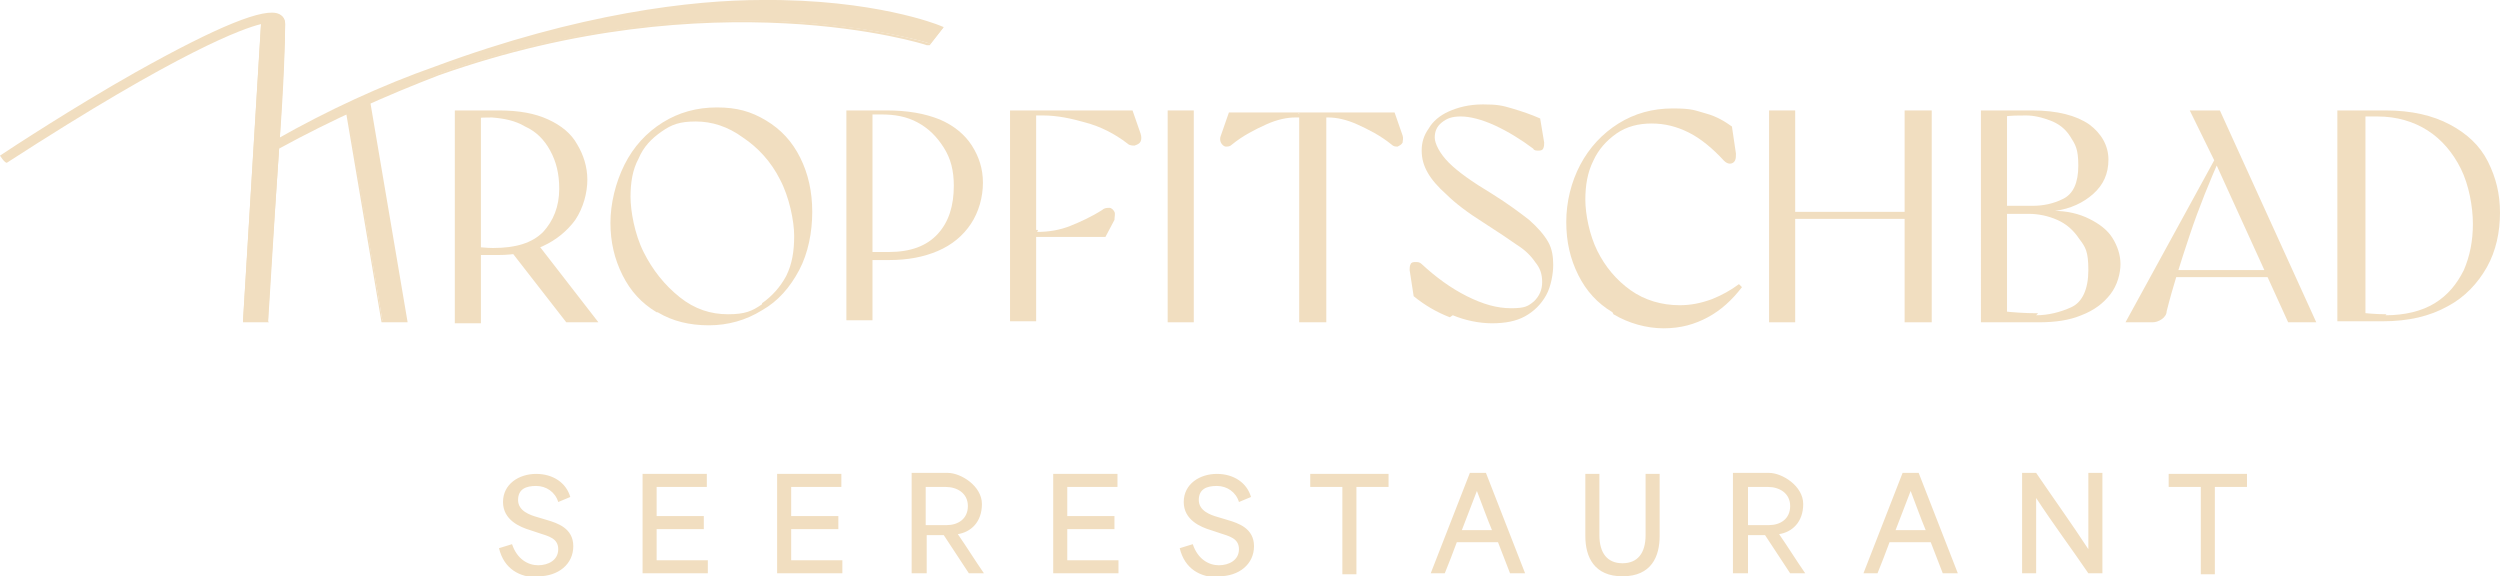 <?xml version="1.0" encoding="UTF-8"?>
<svg id="Ebene_1" xmlns="http://www.w3.org/2000/svg" version="1.1" xmlns:xlink="http://www.w3.org/1999/xlink" viewBox="0 0 249 57.4">
  <!-- Generator: Adobe Illustrator 29.3.1, SVG Export Plug-In . SVG Version: 2.1.0 Build 151)  -->
  <defs>
    <style>
      .st0 {
        fill: none;
      }

      .st1 {
        clip-path: url(#clippath-1);
      }

      .st2 {
        clip-path: url(#clippath-3);
      }

      .st3 {
        clip-path: url(#clippath-2);
      }

      .st4 {
        fill: #f1dec0;
      }

      .st5 {
        clip-path: url(#clippath);
      }
    </style>
    <clipPath id="clippath">
      <rect class="st0" y="0" width="249" height="57.4"/>
    </clipPath>
    <clipPath id="clippath-1">
      <rect class="st0" y="0" width="249" height="57.4"/>
    </clipPath>
    <clipPath id="clippath-2">
      <rect class="st0" y="0" width="249" height="57.4"/>
    </clipPath>
    <clipPath id="clippath-3">
      <rect class="st0" y="0" width="249" height="57.4"/>
    </clipPath>
  </defs>
  <g class="st5">
    <path class="st4" d="M50.8,24.8l2.6-.7,6.2,8h-3.2l-5.6-7.2ZM45.1,11h4.6c2,0,3.6.3,4.9.9,1.3.6,2.3,1.4,2.9,2.5.6,1,1,2.2,1,3.5s-.4,2.8-1.2,4c-.8,1.1-1.9,2-3.2,2.6-1.3.6-2.8.9-4.5.9h-2.3v-.8c.5,0,1.1.1,1.8.1,2.3,0,3.9-.5,5-1.6,1-1.1,1.6-2.5,1.6-4.3,0-1.5-.3-2.7-.9-3.8-.6-1.1-1.4-1.9-2.5-2.4-1-.6-2.1-.8-3.3-.9-.6,0-1.2,0-1.7.1l.6-.4v20.8h-2.6V11Z"/>
    <path class="st4" d="M75.9,30.2c1-.7,1.8-1.6,2.4-2.7.6-1.2.8-2.5.8-4s-.5-3.9-1.4-5.6c-.9-1.8-2.2-3.2-3.7-4.2-1.5-1.1-3.1-1.6-4.7-1.6s-2.4.3-3.4,1-1.8,1.5-2.3,2.7c-.6,1.1-.8,2.4-.8,3.8s.4,3.7,1.3,5.5c.9,1.8,2.1,3.3,3.6,4.5,1.5,1.2,3.1,1.7,4.8,1.7s2.4-.3,3.4-1M65.4,31.1c-1.5-.9-2.6-2.1-3.4-3.7-.8-1.6-1.2-3.3-1.2-5.2s.5-4,1.4-5.8c.9-1.8,2.2-3.2,3.8-4.2,1.6-1,3.4-1.5,5.4-1.5s3.4.4,4.9,1.3c1.5.9,2.6,2.1,3.4,3.7.8,1.6,1.2,3.4,1.2,5.4s-.4,4.1-1.3,5.8c-.9,1.7-2.1,3.1-3.7,4-1.6,1-3.4,1.5-5.3,1.5s-3.6-.4-5.1-1.3"/>
    <path class="st4" d="M84.1,11h4.2c2.1,0,3.8.3,5.3.9,1.4.6,2.5,1.5,3.2,2.6s1.1,2.3,1.1,3.7-.4,2.9-1.2,4.1c-.8,1.2-1.9,2.1-3.3,2.7-1.4.6-3,.9-4.8.9h-2.1v-.8c.6,0,1.2,0,2,0,2.2,0,3.8-.6,4.9-1.8s1.6-2.8,1.6-4.8c0-1.5-.3-2.7-1-3.8-.7-1.1-1.5-1.9-2.6-2.5-1.1-.6-2.3-.8-3.6-.8s-.8,0-1.3,0l.4-.3v20.8h-2.6V11Z"/>
    <path class="st4" d="M103.3,23.1c1.2,0,2.3-.2,3.3-.6,1-.4,2.1-.9,3.2-1.6.2-.2.5-.2.7-.2.2,0,.4.2.5.4.1.2,0,.5,0,.8l-.9,1.7h-7.8v-.7c.4,0,.7,0,1.1,0M100.7,11h12.1l.8,2.3c.1.3.1.6,0,.8-.1.2-.3.3-.6.4-.2,0-.5,0-.7-.2-1.3-1-2.7-1.7-4.2-2.1-1.4-.4-2.8-.7-4.2-.7h-1.2c0,0,.5-.3.5-.3v20.8h-2.6V11Z"/>
  </g>
  <rect class="st4" x="116.3" y="11" width="2.6" height="21.1"/>
  <g class="st1">
    <path class="st4" d="M129.3,11.3l.5.4c-.2,0-.5,0-.8,0-.8,0-1.8.2-2.9.7-1.1.5-2.3,1.1-3.4,2-.2.2-.4.2-.6.2s-.4-.2-.5-.4c-.1-.2-.1-.5,0-.7l.8-2.3h16.5l.8,2.3c.1.3,0,.5,0,.7-.1.2-.3.3-.5.4-.2,0-.4,0-.6-.2-1.1-.9-2.3-1.5-3.4-2-1.1-.5-2.1-.7-2.9-.7s-.5,0-.7,0l.5-.4v20.8h-2.7V11.3Z"/>
    <path class="st4" d="M144.4,31.6c-1.3-.5-2.5-1.2-3.6-2.1l-.4-2.6c0-.2,0-.4.1-.6.1-.2.3-.2.5-.2.2,0,.4,0,.6.2,1.4,1.3,2.9,2.4,4.5,3.2s3,1.2,4.4,1.2,1.7-.2,2.3-.7c.5-.5.8-1.1.8-1.9s-.2-1.4-.7-2c-.4-.6-1-1.2-1.8-1.7-.7-.5-1.9-1.3-3.3-2.2-1.6-1-2.9-2-3.7-2.8-.9-.8-1.5-1.5-1.9-2.2s-.6-1.4-.6-2.2.2-1.5.7-2.2c.4-.7,1.1-1.3,2-1.7.9-.4,2-.7,3.4-.7s1.9.1,2.9.4c1,.3,1.9.6,2.8,1l.4,2.4c0,.2,0,.4-.1.6-.1.2-.3.2-.5.2-.2,0-.4,0-.5-.2-1.2-.9-2.5-1.7-3.8-2.3-1.3-.6-2.5-.9-3.4-.9s-1.4.2-1.9.6c-.5.4-.7.9-.7,1.5s.5,1.6,1.4,2.5,2.3,1.9,4.3,3.1c1.6,1,2.8,1.9,3.7,2.6.9.8,1.5,1.5,1.9,2.2.4.7.5,1.5.5,2.3s-.2,2.1-.7,3c-.5.9-1.2,1.6-2.1,2.1-.9.5-2,.7-3.3.7s-2.7-.3-3.9-.8"/>
    <path class="st4" d="M160.6,31.1c-1.5-.9-2.6-2.1-3.4-3.7-.8-1.6-1.2-3.3-1.2-5.3s.5-4,1.4-5.7c.9-1.7,2.2-3.1,3.8-4.1,1.6-1,3.4-1.5,5.4-1.5s2.2.2,3.3.5c1.1.3,1.9.8,2.6,1.3l.4,2.7c0,.3,0,.5-.1.7-.1.2-.3.3-.5.3-.2,0-.4-.1-.6-.3-1.1-1.2-2.3-2.2-3.5-2.8-1.2-.6-2.4-.9-3.7-.9s-2.5.3-3.5,1c-1,.7-1.8,1.6-2.3,2.7-.6,1.2-.8,2.5-.8,3.9s.4,3.5,1.2,5.1c.8,1.6,1.9,2.9,3.3,3.9,1.4,1,3.1,1.5,4.9,1.5,1.1,0,2.1-.2,3.2-.6,1-.4,1.9-.9,2.7-1.5l.3.3c-1,1.3-2.1,2.3-3.4,3-1.3.7-2.7,1.1-4.4,1.1s-3.5-.5-5-1.4"/>
  </g>
  <path class="st4" d="M189.7,11h2.7v21.1h-2.7V11ZM178.3,21.1h11.9v.7h-11.9v-.7ZM176.2,11h2.6v21.1h-2.6V11Z"/>
  <g class="st3">
    <path class="st4" d="M202.8,31.4c1.2,0,2.4-.3,3.5-.8,1.1-.5,1.7-1.8,1.7-3.7s-.3-2.3-.9-3.1c-.6-.9-1.3-1.5-2.2-1.9-.9-.4-1.9-.6-2.8-.6s-1.7,0-2.5,0v-.8c.8,0,1.7,0,2.8,0s2.1-.2,3.1-.7c1-.5,1.5-1.6,1.5-3.3s-.3-2.1-.8-2.9c-.5-.8-1.2-1.3-2-1.6-.8-.3-1.6-.5-2.4-.5s-1.4,0-2.2.1l.3-.4v20.3l-.4-.5c.9.1,2.1.2,3.5.2M197.1,11h5.3c2.5,0,4.4.5,5.7,1.4,1.2.9,1.9,2.1,1.9,3.5s-.5,2.5-1.5,3.4c-1,.9-2.3,1.5-3.8,1.7h-.2c1.4,0,2.6.3,3.6.8,1,.5,1.8,1.1,2.3,1.9.5.8.8,1.7.8,2.6s-.3,2.1-1,3-1.6,1.6-2.9,2.1c-1.2.5-2.6.7-4.2.7h-5.8V11Z"/>
    <path class="st4" d="M220.7,16.3h0s-2.6-5.3-2.6-5.3h3l9.6,21.1h-2.8l-7.2-15.8ZM216.2,26.9h10.1v.7h-10.1v-.7ZM211.7,32.1l9.2-16.8h.4c-1.2,2.7-2.3,5.4-3.2,8.1-.9,2.7-1.7,5.2-2.3,7.6,0,.3-.2.6-.5.8-.3.2-.6.3-.9.3h-2.6Z"/>
    <path class="st4" d="M237.6,31.4c1.9,0,3.6-.4,4.9-1.2,1.3-.8,2.2-1.9,2.9-3.3.6-1.4.9-2.9.9-4.6s-.4-3.9-1.2-5.5c-.8-1.6-1.9-2.9-3.3-3.8-1.4-.9-3.1-1.4-5-1.4s-1.3,0-1.9,0l.7-.5v20.5l-.8-.5c.8.1,1.8.2,2.9.2M232.8,11h4.8c2.6,0,4.7.5,6.4,1.4,1.7.9,3,2.1,3.8,3.7s1.2,3.2,1.2,5.1-.4,3.8-1.3,5.4c-.9,1.6-2.2,3-3.9,3.9-1.8,1-3.9,1.5-6.5,1.5h-4.5V11Z"/>
    <path class="st4" d="M93.5,2.6c0,0-6.4-2.6-17.6-2.5-7.6,0-18.6,1.5-32.3,6.7-5.1,1.8-10.4,4.1-15.9,7.2h0c0,0,0,0-.1.1l.3.5c5.6-3,10.9-5.4,15.9-7.3,27.4-9.6,48.4-3.1,48.7-3h.2c0,0,1.2-1.5,1.2-1.5h-.3Z"/>
    <path class="st4" d="M27.7,14.2v.3c5.5-2.8,10.8-5.3,16-7.2,27.5-9.7,48.5-3.1,48.8-3h.1s1.1-1.4,1.1-1.4h-.2c0-.1-6.4-2.7-17.6-2.5-6.9,0-18.2,1.3-32.3,6.7-5.4,1.9-10.7,4.3-15.8,7.1h0s-.1.1-.1.1ZM27.8,14.7l-.4-.7h.1c0,0,0-.1,0-.1h0c5.1-2.9,10.5-5.4,15.9-7.3C57.7,1.3,69,0,75.9,0c11.2-.1,17.6,2.5,17.6,2.5h0l.5.2-1.4,1.8h-.3c-.2-.1-21.2-6.7-48.6,3-5.2,2-10.6,4.4-15.9,7.3h0Z"/>
    <path class="st4" d="M24.3,32h2.4c0-1.1.6-10,1.1-17.2.4-6.7.6-10.8.6-12.4,0-.4-.2-.7-.5-.9C24.5-.2,2.6,13.9.2,15.5l.4.6C15.2,6.6,23,2.9,26,2.3l-1.8,29.7Z"/>
    <path class="st4" d="M24.4,31.9h2.2c0-1.4.6-10.1,1.1-17.1.4-6.7.6-10.8.6-12.4,0-.4-.2-.6-.5-.8-.9-.5-4.1.1-14,5.8C7.7,10.8,1.7,14.6.3,15.5l.3.4C12.6,8.2,22.1,3,26,2.2h.1s0,.1,0,.1l-1.8,29.6ZM26.8,32.1h-2.6l1.8-29.7c-1.7.4-8,2.6-25.3,13.8h0C.5,16.3,0,15.5,0,15.5h0c1.2-.8,7.3-4.8,13.5-8.3C21.7,2.6,26.4.7,27.8,1.4c.4.2.6.5.6,1,0,1.6-.1,5.7-.6,12.4-.5,7.2-1,16.2-1.1,17.2h0Z"/>
  </g>
  <polygon class="st4" points="38.1 32 40.4 32 36.7 9.8 36 9.9 36 10.3 34.5 10.8 38.1 32"/>
  <path class="st4" d="M38.1,31.9h2.2l-3.7-21.9h-.5c0,0,0,.5,0,.5l-1.5.5,3.5,21ZM40.6,32.1h-2.6l-3.6-21.3,1.5-.5v-.4c0,0,.9-.2.9-.2l3.8,22.4Z"/>
  <g class="st2">
    <path class="st4" d="M219.2,48.5v8.7h1.4v-8.7h3.2v-1.3h-7.8v1.3h3.2ZM201.4,57.1h1.4v-7.5h0c1.7,2.6,3.5,5,5.2,7.5h1.4v-10h-1.4v7.6h0c-1.7-2.6-3.5-5.1-5.2-7.6h-1.4v10ZM188.8,52.8l1.5-3.9h0c.5,1.3,1,2.7,1.5,3.9h-3.1ZM185.6,57.1h1.4c.4-1,.8-2,1.2-3.1h4.1l1.2,3.1h1.5l-3.9-10h-1.6l-3.9,10ZM174.1,52.2v-3.7h2c1.1,0,2.2.6,2.2,1.9s-1,1.9-2.1,1.9h-2.1ZM172.7,57.1h1.4v-3.8h1.7l2.5,3.8h1.5c-.9-1.3-1.7-2.6-2.6-3.9h0c1.3-.2,2.4-1.2,2.4-3s-2.1-3.1-3.4-3.1h-3.6v10ZM161.6,57.4c2.9,0,3.7-2,3.7-4v-6.2h-1.4v6.1c0,1.8-.8,2.8-2.3,2.8s-2.3-1-2.3-2.8v-6.1h-1.4v6.2c0,2.1.9,4,3.7,4M145.6,52.8l1.5-3.9h0c.5,1.3,1,2.7,1.5,3.9h-3.1ZM142.5,57.1h1.4c.4-1,.8-2,1.2-3.1h4.1l1.2,3.1h1.5l-3.9-10h-1.6l-3.9,10ZM133.7,48.5v8.7h1.4v-8.7h3.2v-1.3h-7.8v1.3h3.2ZM121.4,57.4c2,0,3.5-1.2,3.5-3s-1.6-2.3-2.6-2.6l-1-.3c-.7-.2-1.9-.6-1.9-1.7s.8-1.4,1.8-1.4,1.9.6,2.2,1.6l1.2-.5c-.4-1.4-1.7-2.3-3.4-2.3s-3.3,1-3.3,2.8,1.7,2.5,2.7,2.8l.9.3c.9.3,1.9.5,1.9,1.6s-1,1.6-2,1.6-2.1-.6-2.6-2.1l-1.3.4c.5,2.1,2.1,2.9,3.8,2.9M104.9,57.1h6.5v-1.3h-5.1v-3.1h4.7v-1.3h-4.7v-2.9h5v-1.3h-6.4v10ZM92.2,52.2v-3.7h2c1.1,0,2.2.6,2.2,1.9s-1,1.9-2.1,1.9h-2.1ZM90.9,57.1h1.4v-3.8h1.7l2.5,3.8h1.5c-.9-1.3-1.7-2.6-2.6-3.9h0c1.3-.2,2.4-1.2,2.4-3s-2.1-3.1-3.4-3.1h-3.6v10ZM77.4,57.1h6.5v-1.3h-5.1v-3.1h4.7v-1.3h-4.7v-2.9h5v-1.3h-6.4v10ZM64,57.1h6.5v-1.3h-5.1v-3.1h4.7v-1.3h-4.7v-2.9h5v-1.3h-6.4v10ZM53.6,57.4c2,0,3.5-1.2,3.5-3s-1.6-2.3-2.6-2.6l-1-.3c-.7-.2-1.9-.6-1.9-1.7s.8-1.4,1.8-1.4,1.9.6,2.2,1.6l1.2-.5c-.4-1.4-1.7-2.3-3.4-2.3s-3.3,1-3.3,2.8,1.7,2.5,2.7,2.8l.9.3c.9.3,1.9.5,1.9,1.6s-1,1.6-2,1.6-2.1-.6-2.6-2.1l-1.3.4c.5,2.1,2.1,2.9,3.8,2.9"/>
  </g>
</svg>